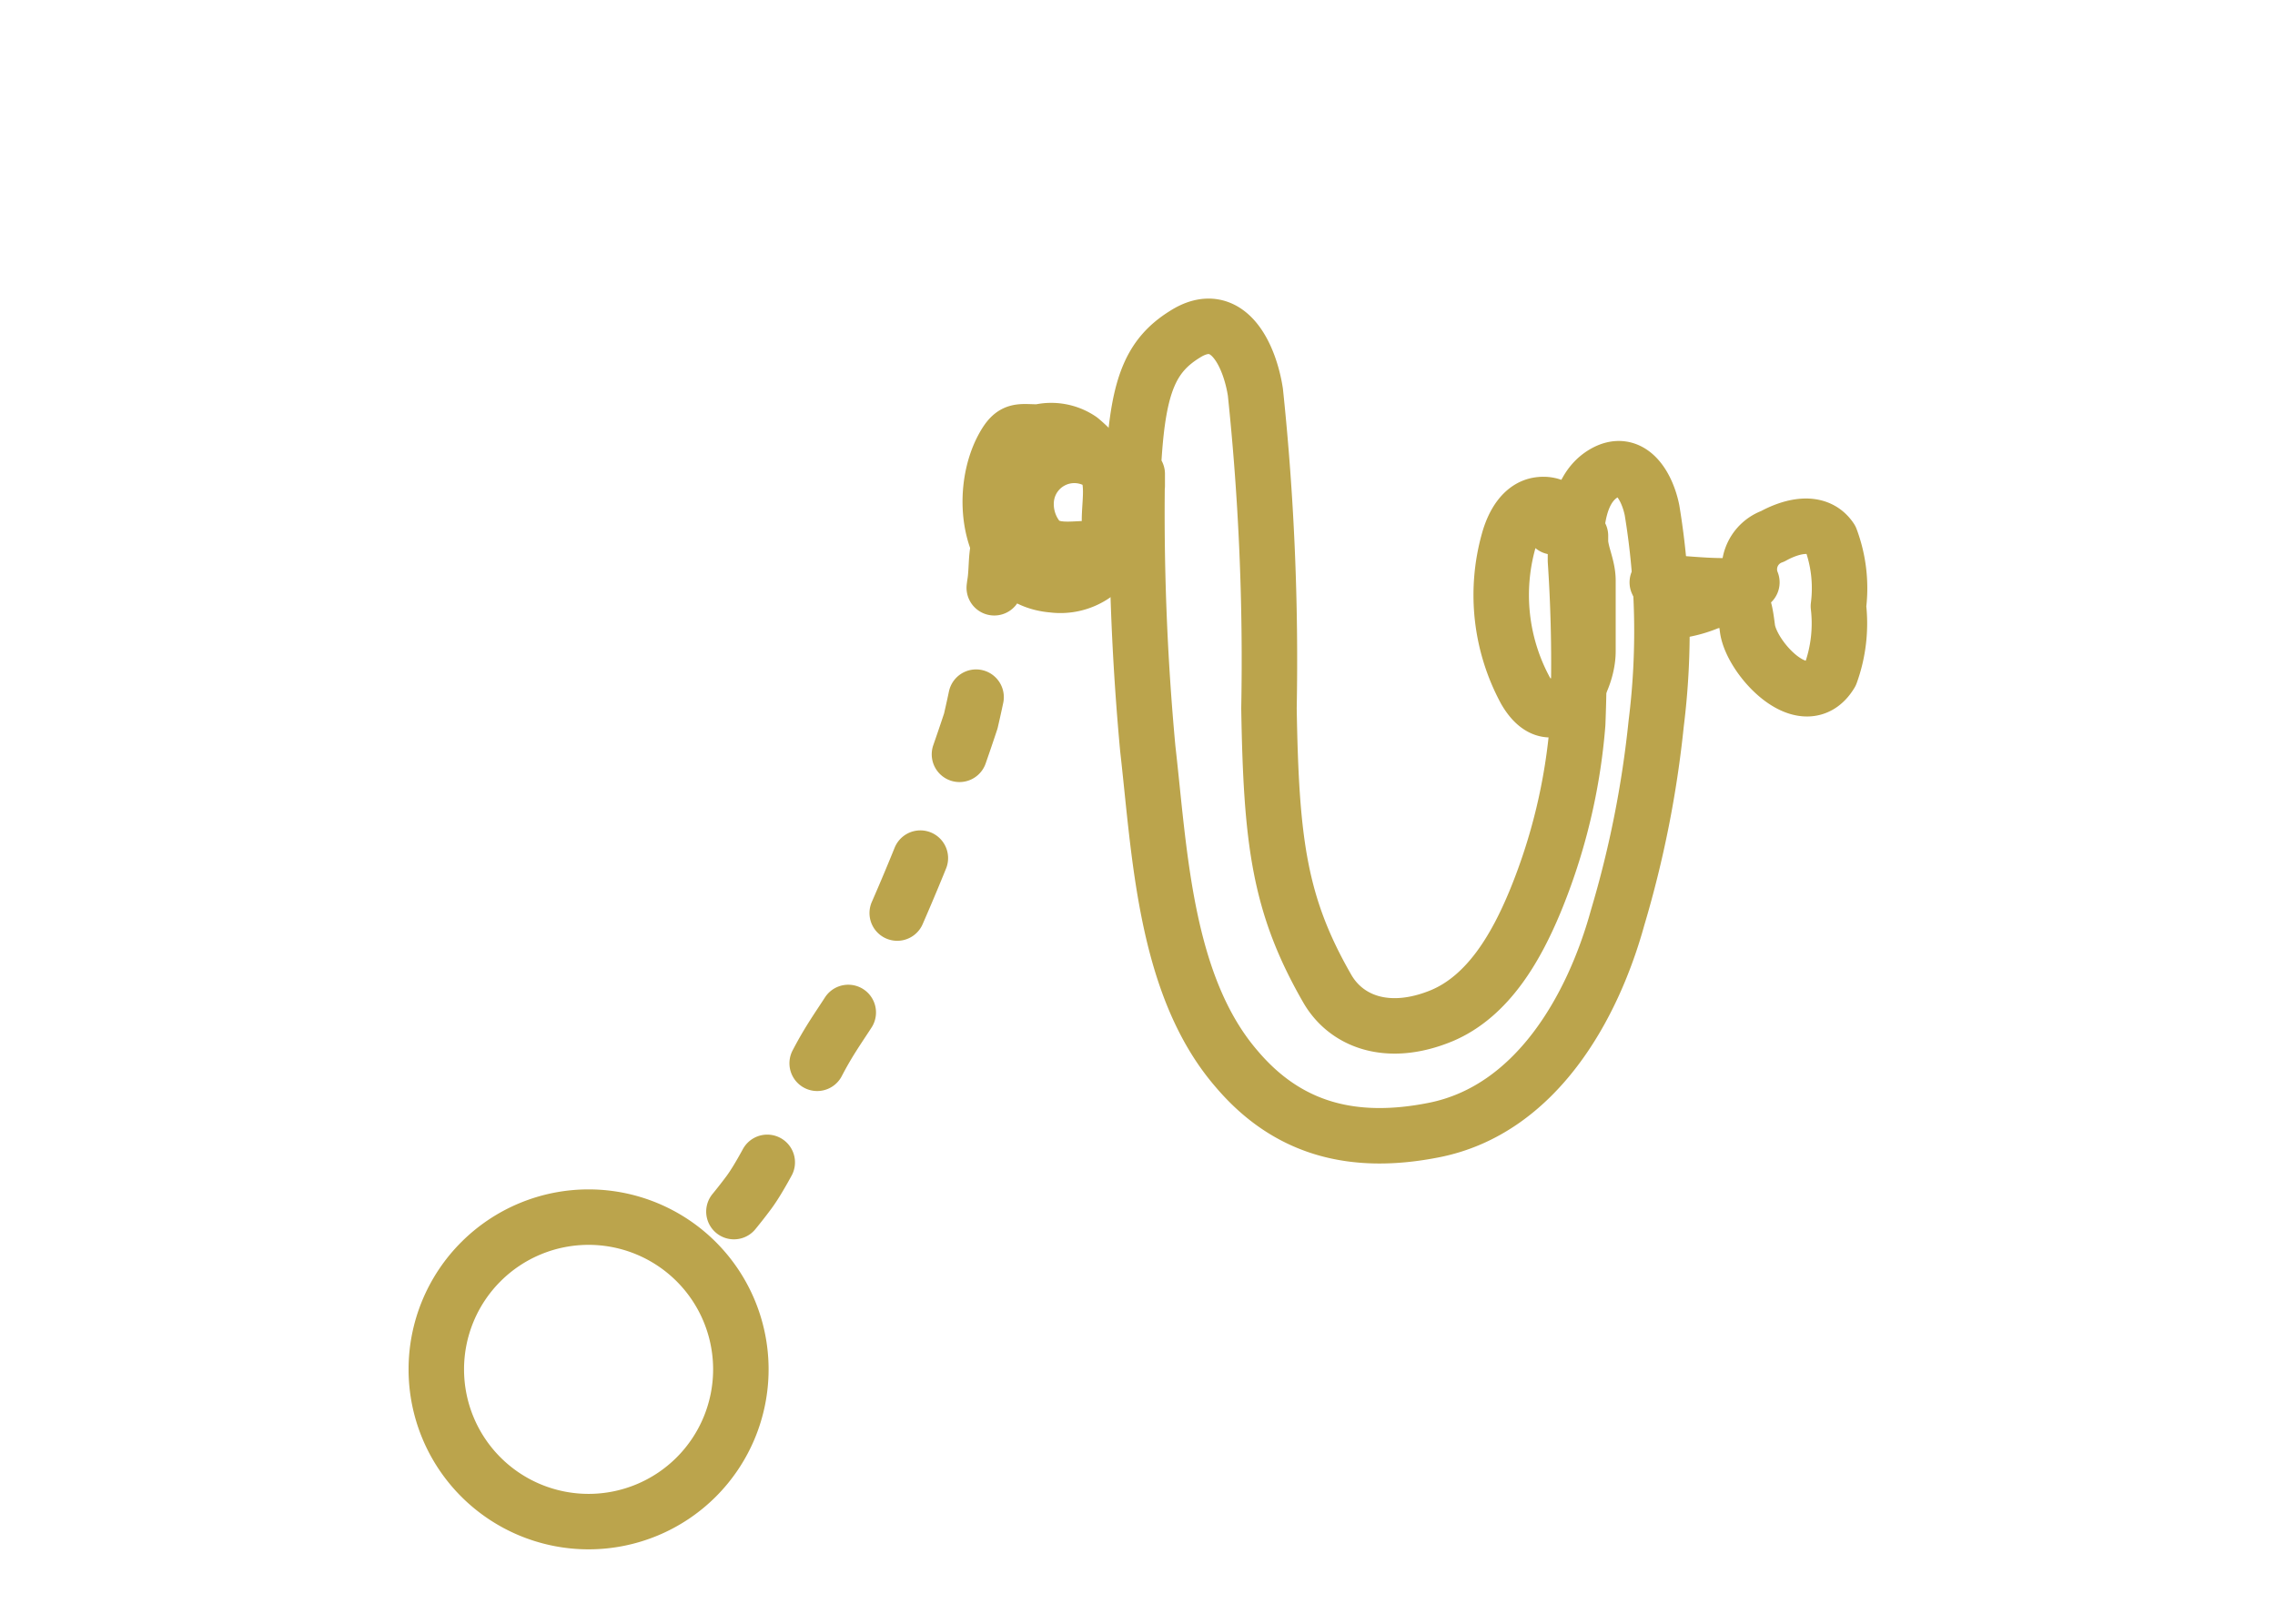 <svg xmlns="http://www.w3.org/2000/svg" width="82.02" height="58.55" viewBox="0 0 82.02 58.55"><defs><style>.cls-1,.cls-2,.cls-3{fill:none;}.cls-2,.cls-3{stroke:#bba44c;stroke-linecap:round;stroke-linejoin:round;stroke-width:2px;}.cls-3{stroke-dasharray:2.15 4;}</style></defs><g id="レイヤー_2" data-name="レイヤー 2"><g id="レイヤー_1-2" data-name="レイヤー 1"><rect class="cls-1" width="82.02" height="58.55"/><path class="cls-2" d="M40.88,16.5c.17-2.61.61-3.68,1.83-4.44,1.56-1,2.35.78,2.55,2.08a92.43,92.43,0,0,1,.49,11.4c.08,4.81.37,7.09,2.09,10.09.69,1.22,2.21,1.79,4.13,1,1.7-.71,2.7-2.5,3.37-4.11a21.22,21.22,0,0,0,1.54-6.42,54.93,54.93,0,0,0-.08-5.88c0-1,0-2.53,1-3.14s1.59.47,1.76,1.32a26.8,26.8,0,0,1,.15,7.69,38.08,38.08,0,0,1-1.39,7c-.89,3.23-2.94,6.93-6.62,7.66-2.87.57-5.25,0-7.12-2.21-2.59-3-2.77-7.8-3.2-11.55A92.08,92.08,0,0,1,41,17.09v.43"/><path class="cls-2" d="M56,19c.56-.55,0-.89-.55-.79s-.89.68-1.06,1.3a7.23,7.23,0,0,0,.6,5.38c1,1.73,2.26-.12,2.26-1.41,0-.84,0-1.69,0-2.54,0-.58-.32-1.06-.27-1.62v.43"/><path class="cls-2" d="M59.75,21c.85,0,2.6.28,3.41,0a1.26,1.26,0,0,1,.75-1.66c.63-.35,1.6-.64,2.09.09a5.09,5.09,0,0,1,.28,2.43A5.33,5.33,0,0,1,66,24.29c-.93,1.54-2.86-.55-3-1.63s-.19-1.27-1.39-.95a4.47,4.47,0,0,1-1.6.35"/><path class="cls-2" d="M40,18.77c0-.66.18-1.46-.19-2a5,5,0,0,0-.86-.92,1.87,1.87,0,0,0-1.49-.27c-.7,0-.91-.13-1.27.51-.95,1.68-.59,4.81,1.77,5a2.14,2.14,0,0,0,2.31-1.47c.41-1.11.53-2.44-.73-3A1.74,1.74,0,0,0,37,18a2,2,0,0,0,.4,1.39c.39.49,1,.43,1.6.4"/><path class="cls-3" d="M36,19.11c.23.21.06.37,0,.61-.1.43-.06.92-.14,1.36A45.39,45.39,0,0,1,35,26a80.64,80.64,0,0,1-3.65,9.12c-.55,1.23-1.13,1.82-1.77,3S27.74,42,27,43c-.86,1.16-1.86,2.18-2.78,3.28a.38.38,0,0,0,.28-.37"/><path class="cls-2" d="M26.71,49.38a5.49,5.49,0,1,1-5.49-5.49A5.49,5.49,0,0,1,26.71,49.38Z"/></g></g></svg>